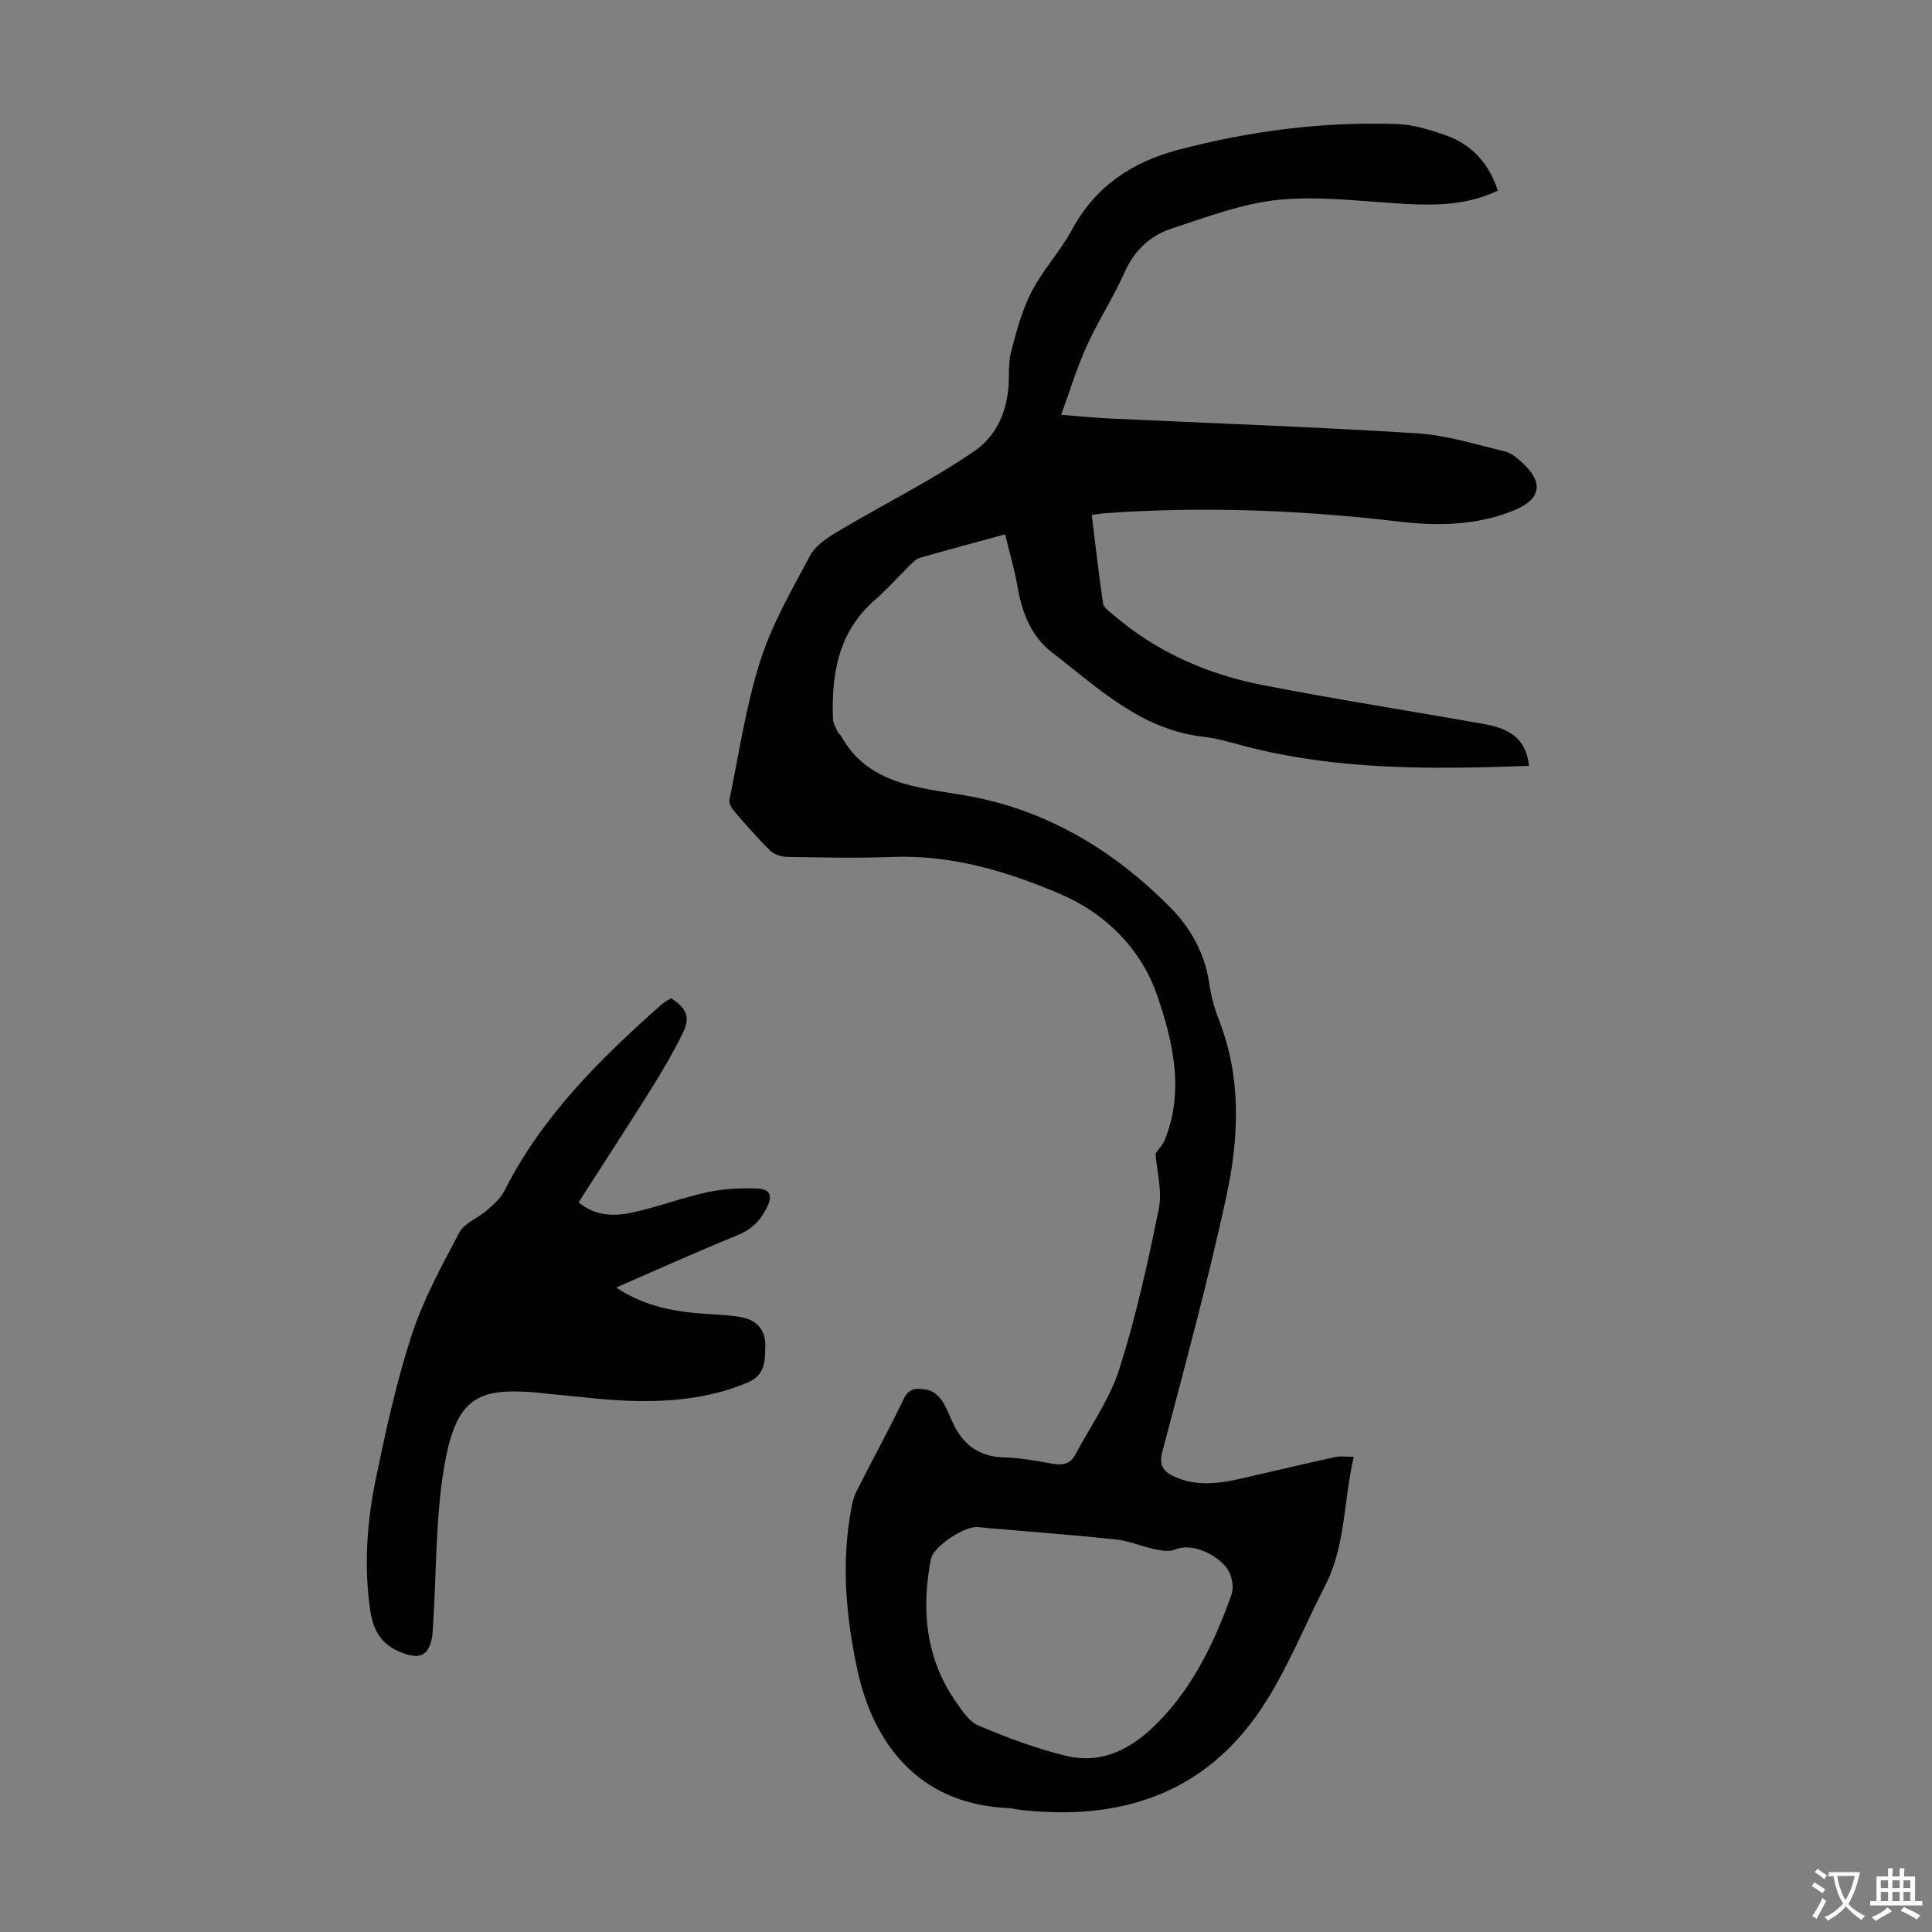 <svg enable-background="new 0 0 400 400" viewBox="0 0 400 400" xmlns="http://www.w3.org/2000/svg"><rect x="0" y="0" width="400" height="400" fill="#808080" stroke="none"/><path d="m280.29 301.62c-2.15 9.11-1.65 18.36-5.92 26.65-4.39 8.53-7.95 17.61-13.25 25.53-11.89 17.77-29.47 23.28-50.06 20.89-.78-.09-1.54-.32-2.32-.35-18.78-.8-28.03-13.7-31.23-28.63-2.4-11.21-3.41-22.57-1.15-33.97.21-1.08.55-2.18 1.05-3.15 3.24-6.38 6.67-12.66 9.77-19.1 1.17-2.42 3.06-2.03 4.77-1.75 1.12.18 2.36 1.19 3.03 2.18 1.06 1.55 1.65 3.41 2.5 5.1 2.13 4.25 5.38 6.58 10.34 6.71 3.45.09 6.89.76 10.3 1.35 2.01.34 3.54-.07 4.51-1.9 3.13-5.9 7.15-11.53 9.14-17.8 3.44-10.83 5.89-22.01 8.16-33.17.73-3.6-.41-7.59-.69-11.39.52-.76 1.47-1.72 1.94-2.88 4.09-10.15 1.62-20.46-1.59-29.82-3.23-9.42-10.47-16.94-20.13-21.05-11.07-4.71-22.46-8.12-34.74-7.65-7.27.28-14.55.11-21.83-.01-1.18-.02-2.65-.53-3.47-1.34-2.63-2.59-5.05-5.38-7.47-8.18-.52-.61-1.06-1.63-.92-2.32 1.98-9.61 3.4-19.42 6.37-28.73 2.41-7.58 6.52-14.67 10.29-21.76 1.07-2.01 3.36-3.59 5.42-4.83 6.23-3.73 12.64-7.14 18.93-10.77 3.19-1.84 6.32-3.8 9.38-5.86 4.7-3.16 6.85-7.83 7.36-13.33.23-2.45-.08-5.01.53-7.35 1.11-4.27 2.26-8.65 4.26-12.53 2.34-4.54 5.98-8.41 8.41-12.92 4.81-8.91 12.41-13.93 21.82-16.43 14.88-3.94 30.05-5.91 45.45-5.38 3.39.12 6.83 1.19 10.07 2.33 5.36 1.89 8.93 5.75 10.79 11.46-6.16 2.95-12.64 3.11-19.25 2.74-8.68-.48-17.47-1.68-26.05-.85-7.55.73-14.95 3.58-22.26 5.97-4.45 1.45-7.72 4.55-9.74 9.09-2.31 5.2-5.46 10.02-7.81 15.2-2 4.4-3.4 9.07-5.3 14.26 4.06.32 7.01.62 9.96.76 21.23 1 42.47 1.74 63.68 3.07 6.14.38 12.21 2.32 18.26 3.76 1.32.31 2.54 1.4 3.6 2.36 4.4 4 3.87 7.46-1.48 9.72-7.78 3.28-16.02 3.39-24.13 2.43-20.29-2.39-40.59-3.18-60.97-1.71-.76.05-1.52.21-2.58.36.76 6.21 1.45 12.29 2.34 18.35.12.8 1.21 1.52 1.95 2.16 8.93 7.74 19.43 12.4 30.87 14.65 15.35 3.01 30.81 5.4 46.21 8.14 5.95 1.06 8.6 3.66 9.16 8.63-19.93.73-39.8.97-59.31-4.2-2.7-.72-5.42-1.52-8.17-1.83-12.91-1.47-21.79-10.15-31.35-17.51-4.31-3.32-6.18-8.31-7.1-13.68-.6-3.49-1.62-6.9-2.54-10.71-6.11 1.67-11.91 3.21-17.67 4.87-.79.23-1.48.98-2.11 1.6-2.4 2.35-4.63 4.89-7.16 7.09-7.61 6.62-9.05 15.34-8.7 24.71.03.91.63 1.81 1.02 2.69.13.29.48.48.64.77 5.66 10.11 15.92 10.64 25.63 12.31 16.8 2.89 30.69 11.26 42.51 23.16 4.27 4.3 7.22 9.62 8.12 15.88.36 2.53 1.05 5.06 1.98 7.44 4.73 12.07 4.16 24.52 1.52 36.69-3.83 17.67-8.61 35.14-13.21 52.64-.76 2.88.15 4.18 2.45 5.23 4.78 2.19 9.62 1.39 14.47.27 6.31-1.46 12.61-2.94 18.94-4.33 1.04-.22 2.16-.03 3.76-.03zm-74.91 14.82v.03c-1-.11-2-.24-3-.31-2.77-.19-9.14 4.07-9.63 6.57-2.04 10.48-1.14 20.5 5.1 29.53 1.31 1.89 2.8 4.19 4.75 5.01 5.84 2.46 11.83 4.72 17.97 6.23 7.65 1.87 13.78-1.42 19.17-6.89 7.42-7.53 11.74-16.75 15.23-26.46.48-1.34.18-3.3-.46-4.65-1.4-2.95-7.31-6.37-11.24-4.68-1.17.5-2.8.22-4.15-.06-2.7-.56-5.3-1.73-8.01-2.02-8.57-.92-17.16-1.55-25.73-2.3z" fill="#010100"/><path d="m138.94 206.66c3.3 2.17 4.03 3.97 2.37 7.34-1.87 3.8-4.01 7.49-6.26 11.08-4.98 7.95-10.1 15.81-15.26 23.86 3.45 2.88 7.38 2.92 11.18 2.09 5.23-1.14 10.28-3.07 15.5-4.2 3.31-.72 6.81-.88 10.21-.76 2.86.1 3.32 1.49 2.07 4-1.35 2.7-3.22 4.53-6.14 5.71-8.25 3.34-16.37 7.02-25.04 10.79 6.08 4.06 12.49 5.07 19.08 5.49 2.44.16 4.92.24 7.3.76 2.97.66 4.57 2.81 4.5 5.86-.07 2.95.07 5.94-3.55 7.5-7.16 3.08-14.7 3.94-22.3 3.9-6.23-.03-12.46-.93-18.69-1.46-1-.08-2-.25-3-.33-11.87-.93-16.58.79-19.03 15.89-1.7 10.43-1.51 21.17-2.19 31.77-.09 1.44-.09 2.94-.54 4.28-.77 2.3-2.13 3.12-4.88 2.3-4.83-1.42-6.95-4.38-7.64-9.23-1.31-9.23-.65-18.35 1.22-27.35 2.07-9.94 4.24-19.92 7.39-29.55 2.41-7.36 6.21-14.32 9.85-21.21 1.03-1.95 3.79-2.93 5.61-4.53 1.38-1.21 2.92-2.49 3.72-4.08 7.8-15.52 19.89-27.38 32.64-38.7.58-.47 1.28-.82 1.88-1.22z" fill="#010100"/><g fill="#fcfbfa"><path d="m377.9 391.2c-.2.3-.4.5-.6.8-.7-.6-1.4-1-2.2-1.5.2-.3.4-.5.5-.8.6.4 1.4.8 2.3 1.5zm-1.8 6.1c-.2-.2-.5-.4-.9-.6.4-.6.8-1.2 1.2-1.9s.7-1.3.9-1.9c.3.3.5.5.8.7-.7 1.3-1.4 2.6-2 3.7zm2.2-9c-.3.3-.5.5-.6.8-.6-.6-1.3-1.1-2-1.5.3-.3.5-.5.6-.7.6.5 1.3.9 2 1.4zm.3.2v-.9h2 4.5c-.3 1.3-.6 2.5-1 3.6s-.9 2.1-1.4 3c.4.5 1 1 1.6 1.4s1.2.8 1.9 1.1c-.3.2-.5.4-.8.8-.4-.3-1-.7-1.6-1.2s-1.2-1.1-1.6-1.6c-.5.6-1.1 1.1-1.7 1.6s-1.4.9-2.1 1.4c-.1-.3-.3-.5-.7-.8.6-.2 1.2-.5 1.9-1s1.4-1.1 2-1.8c-.5-.8-.9-1.6-1.2-2.5s-.6-2-.8-3.2c-.4.1-.7.1-1 .1zm2.5 2.7c.3 1 .7 1.7 1 2.2.3-.5.6-1.1 1-2s.6-1.9.9-3h-3.2-.4c.1.9.3 1.8.7 2.8z"/><path d="m396.5 388.5v1.5 3.6h1.5v.9c-.4 0-1 0-1.7 0h-7.9c-.5 0-.9 0-1.2 0v-.9h1.3v-3.5c0-.7 0-1.2 0-1.6h2.4c0-.8 0-1.4 0-1.7h1c0 .3-.1.8-.1 1.7h1.5c0-.8 0-1.4 0-1.7h1c0 .3-.1.9-.1 1.7zm-8.2 9.2c-.2-.3-.5-.5-.8-.8.8-.3 1.4-.6 1.9-.9s1-.7 1.4-1.1c.3.3.6.5.9.8-1.6 1-2.8 1.6-3.4 2zm2.6-6.8v-1.6h-1.5v1.6zm0 2.7v-1.9h-1.5v1.9zm2.4-2.7v-1.6h-1.5v1.6zm0 2.7v-1.9h-1.5v1.9zm.2 2 .7-.8c.4.2.9.5 1.6.8s1.3.7 1.8 1c-.3.3-.5.5-.8.8-.4-.3-1.5-1-3.3-1.8zm2-4.7v-1.6h-1.4v1.6zm0 2.7v-1.9h-1.4v1.9z"/></g></svg>